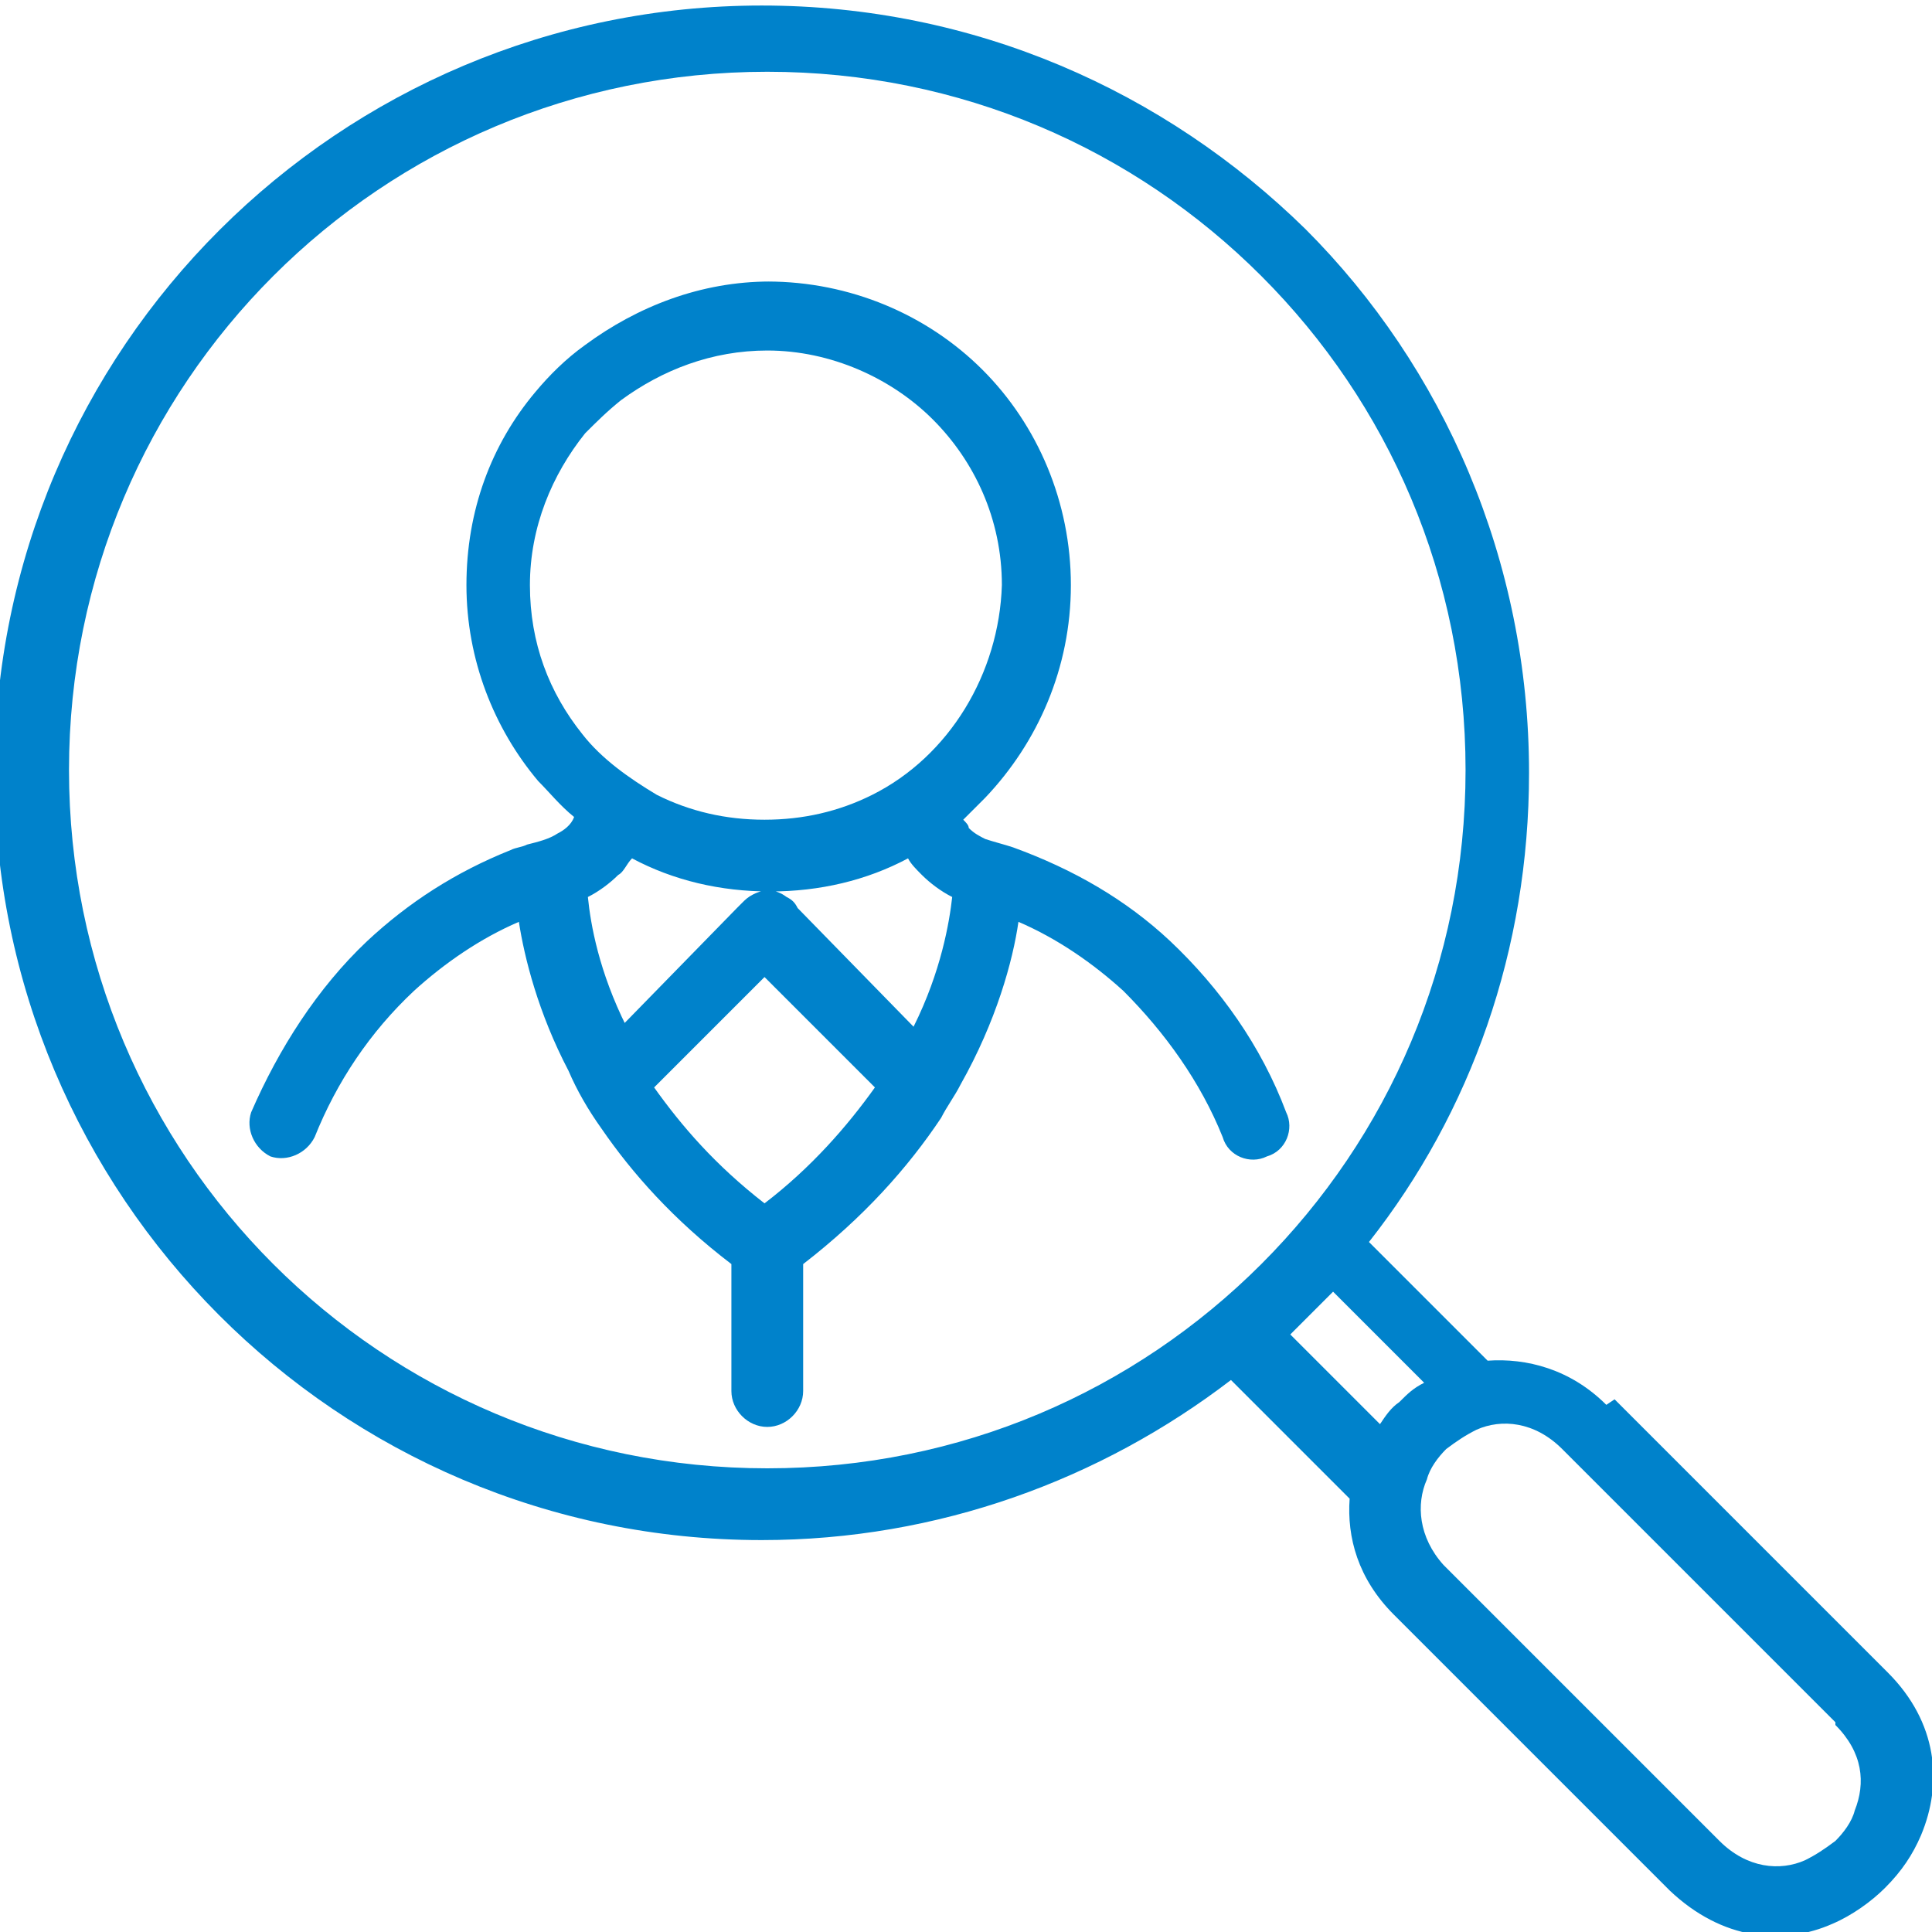<?xml version="1.0" encoding="UTF-8"?>
<!DOCTYPE svg PUBLIC "-//W3C//DTD SVG 1.1//EN" "http://www.w3.org/Graphics/SVG/1.1/DTD/svg11.dtd">
<!-- Creator: CorelDRAW X7 -->
<svg xmlns="http://www.w3.org/2000/svg" xml:space="preserve" width="7mm" height="7mm" version="1.1" style="shape-rendering:geometricPrecision; text-rendering:geometricPrecision; image-rendering:optimizeQuality; fill-rule:evenodd; clip-rule:evenodd"
viewBox="0 0 700 700"
 xmlns:xlink="http://www.w3.org/1999/xlink">
 <defs>
  <style type="text/css">
   <![CDATA[
    .fil0 {fill:#0082CB;fill-rule:nonzero}
   ]]>
  </style>
 </defs>
 <g id="Layer_x0020_1">
  <g id="_796759360">
   <path class="fil0" d="M585 507l99 99c18,18 20,40 12,59 -3,7 -7,13 -13,19 -5,5 -12,10 -19,13 -18,8 -40,6 -59,-12l-99 -99 -1 -1c-13,-13 -17,-28 -16,-42l-43 -43c-47,36 -106,58 -170,58 -154,0 -278,-125 -278,-278 0,-154 125,-278 278,-278 77,0 146,31 197,81 50,50 81,120 81,197 0,64 -21,123 -58,170l43 43c14,-1 30,3 43,16l0 0 0 0zm-118 -24l33 33c2,-3 4,-6 7,-8l0 0 0 0c3,-3 5,-5 9,-7l-33 -33c-3,3 -5,5 -8,8 -3,3 -5,5 -8,8zm-10 -383c-46,-46 -109,-74 -179,-74 -140,0 -253,113 -253,253 0,140 113,253 253,253 70,0 133,-28 179,-74 46,-46 74,-109 74,-179 0,-70 -28,-133 -74,-179zm208 524l-99 -99 0 0c-10,-10 -22,-11 -31,-7 -4,2 -7,4 -11,7l0 0c-3,3 -6,7 -7,11 -4,9 -3,21 6,31l1 1 99 99c10,10 22,11 31,7 4,-2 7,-4 11,-7 3,-3 6,-7 7,-11 4,-10 3,-21 -7,-31z"/>
   <path class="fil0" d="M278 102c30,0 58,12 78,32 20,20 32,48 32,78 0,30 -12,57 -31,77 -3,3 -5,5 -8,8 1,1 2,2 2,3 2,2 4,3 6,4 3,1 7,2 10,3 22,8 41,19 57,34 18,17 33,38 42,62 3,6 0,14 -7,16 -6,3 -14,0 -16,-7 -8,-20 -21,-38 -36,-53 -11,-10 -24,-19 -38,-25 -2,14 -8,36 -21,59 -2,4 -5,8 -7,12 -12,18 -28,36 -50,53l0 46c0,7 -6,13 -13,13 -7,0 -13,-6 -13,-13l0 -46c-21,-16 -36,-33 -47,-49 -5,-7 -9,-14 -12,-21 -11,-21 -16,-41 -18,-54 -14,6 -27,15 -38,25 -16,15 -28,33 -36,53 -3,6 -10,9 -16,7 -6,-3 -9,-10 -7,-16 10,-23 24,-45 42,-62 15,-14 32,-25 52,-33 2,-1 4,-1 6,-2 4,-1 8,-2 11,-4 2,-1 5,-3 6,-6 -5,-4 -9,-9 -13,-13 -16,-19 -26,-44 -26,-71 0,-27 9,-51 25,-70 5,-6 11,-12 18,-17 19,-14 42,-23 67,-23zm-53 270l42 -43 2 -2c1,-1 2,-2 4,-3 4,-2 8,-2 12,1 2,1 3,2 4,4l42 43c10,-20 13,-38 14,-47 -4,-2 -8,-5 -11,-8 -2,-2 -4,-4 -5,-6 -15,8 -32,12 -50,12 -18,0 -35,-4 -50,-12 -2,2 -3,5 -5,6 -3,3 -7,6 -11,8 1,10 4,27 14,47zm92 22l-40 -40 -40 40c10,14 22,28 40,42 17,-13 30,-28 40,-42zm46 -182c0,-24 -10,-45 -25,-60 -15,-15 -37,-25 -60,-25 -20,0 -38,7 -53,18 -5,4 -9,8 -13,12 -12,15 -20,34 -20,55 0,21 7,39 19,54 7,9 17,16 27,22 12,6 25,9 39,9 14,0 27,-3 39,-9 28,-14 46,-44 47,-76z"/>
  </g>
 </g>
</svg>
